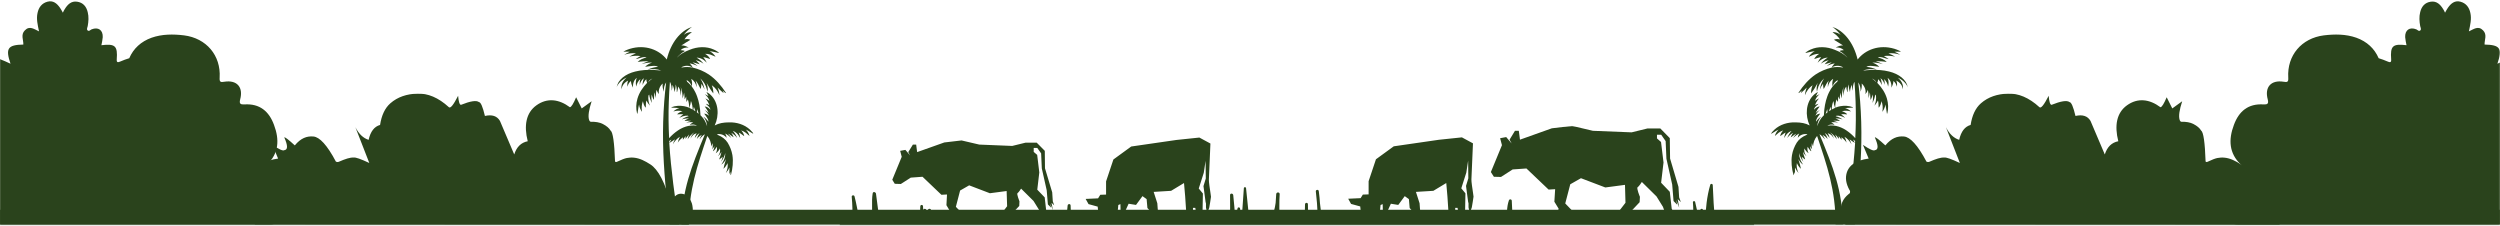 <svg width="1895" height="171" viewBox="0 0 1895 171" fill="none" xmlns="http://www.w3.org/2000/svg">
<mask id="mask0_219_123" style="mask-type:luminance" maskUnits="userSpaceOnUse" x="0" y="158" width="1895" height="13">
<path d="M0 158.771H1894.95V170.443H0V158.771Z" fill="white"/>
</mask>
<g mask="url(#mask0_219_123)">
<path d="M-12.469 158.771H1894.95V233.568H-12.469V158.771Z" fill="#2A431C"/>
</g>
<mask id="mask1_219_123" style="mask-type:luminance" maskUnits="userSpaceOnUse" x="0" y="0" width="218" height="171">
<path d="M0 0H217.474V170.443H0V0Z" fill="white"/>
</mask>
<g mask="url(#mask1_219_123)">
<path d="M212.385 156.271C210.49 158.036 210.365 159.427 211.25 161.703C212.891 166.005 210.615 169.542 206.068 170.177C204.927 170.302 203.661 170.302 202.526 170.302C172.438 170.302 142.224 170.302 112.135 170.302C111.5 170.302 110.745 170.302 110.109 170.302C102.271 170.302 94.432 170.302 86.469 170.302C77.62 170.302 68.646 170.302 59.797 170.302C59.286 170.302 58.781 170.302 58.406 170.302C33.625 170.302 8.719 170.302 -16.057 170.302C-19.094 170.302 -21.875 169.797 -23.01 166.51C-24.151 163.349 -23.516 160.312 -20.865 158.036C-20.104 157.406 -18.969 157.026 -18.969 155.76C-22.885 155.255 -27.438 155.51 -28.448 150.578C-29.713 144.765 -23.771 145.271 -20.609 142.87C-22 141.854 -23.141 141.099 -24.276 140.213C-29.458 136.042 -30.219 128.453 -25.922 124.411C-22.255 120.87 -22.255 120.87 -27.182 119.099C-27.438 118.974 -27.688 118.974 -27.943 118.849C-31.99 117.078 -35.276 114.547 -35.656 109.87C-36.031 105.573 -33.125 102.917 -29.713 101.021C-28.193 100.135 -26.677 99.38 -25.161 98.745C-22.885 97.734 -20.734 96.974 -17.953 95.838C-19.849 94.323 -21.37 93.312 -22.76 92.172C-27.562 88 -27.562 82.057 -22.505 78.521C-19.094 76.114 -19.849 74.979 -22.63 72.958C-25.922 70.552 -27.562 67.141 -27.057 63.094C-26.552 59.427 -23.266 58.416 -20.229 57.531C-18.208 57.026 -17.578 56.141 -17.953 53.995C-19.094 46.911 -15.172 42.87 -7.969 43.12C-2.281 43.375 2.651 45.901 7.964 48.302C4.042 36.672 5.813 34.021 17.698 33.766C17.823 30.224 15.547 26.307 18.833 23.021C22.5 19.229 25.912 22.135 29.578 23.776C28.568 18.849 27.432 14.422 28.443 9.87C29.328 5.573 31.729 2.411 36.026 1.276C40.328 0.135 43.234 2.667 45.51 5.953C46.266 6.963 46.771 8.104 47.656 9.62C48.161 8.479 48.542 7.724 49.047 6.963C51.198 3.422 53.979 0.64 58.406 1.276C62.953 1.906 65.484 4.943 66.495 9.239C67.38 12.651 67.125 16.192 66.495 19.734C66.245 20.87 65.484 22.135 66.37 23.021C67.505 24.031 68.516 22.64 69.401 22.26C74.458 20.239 78.125 22.765 77.875 28.203C77.745 30.224 77.24 32.25 76.859 34.271C87.354 33.005 89.25 34.776 88.495 45.016C88.24 48.052 90.01 47.041 91.401 46.536C93.547 45.651 95.698 44.766 97.974 44.13C101.135 36.802 106.823 31.489 114.917 28.583C122.88 25.802 131.224 25.802 139.568 26.812C156.38 28.963 167.505 41.984 166.495 58.797C166.24 62.208 167.255 62.463 170.036 61.958C179.516 60.443 184.573 66.005 182.047 75.359C181.161 78.771 182.422 79.276 185.203 79.151C196.839 78.391 203.917 84.333 207.708 94.703C211.88 105.828 211.5 116.193 202.271 124.917C201.896 125.297 201.26 125.802 201.766 126.687C203.156 127.062 204.677 127.318 206.193 127.698C209.224 128.583 212.005 129.719 214.031 132.5C218.833 138.948 217.948 151.083 212.385 156.271Z" fill="#2A431C"/>
</g>
<mask id="mask2_219_123" style="mask-type:luminance" maskUnits="userSpaceOnUse" x="1682" y="0" width="213" height="171">
<path d="M1682.81 0H1894.95V170.443H1682.81V0Z" fill="white"/>
</mask>
<g mask="url(#mask2_219_123)">
<path d="M1688.61 156.271C1690.51 158.036 1690.63 159.427 1689.74 161.703C1688.1 166.005 1690.38 169.542 1694.93 170.177C1696.07 170.302 1697.33 170.302 1698.47 170.302C1728.56 170.302 1758.77 170.302 1788.86 170.302C1789.49 170.302 1790.25 170.302 1790.89 170.302C1798.72 170.302 1806.56 170.302 1814.53 170.302C1823.38 170.302 1832.35 170.302 1841.2 170.302C1841.7 170.302 1842.21 170.302 1842.59 170.302C1867.37 170.302 1892.28 170.302 1917.05 170.302C1920.09 170.302 1922.87 169.797 1924.01 166.51C1925.15 163.349 1924.51 160.312 1921.86 158.036C1921.1 157.406 1919.96 157.026 1919.96 155.76C1923.88 155.255 1928.43 155.51 1929.44 150.578C1930.71 144.765 1924.77 145.271 1921.6 142.87C1922.99 141.854 1924.13 141.099 1925.27 140.213C1930.45 136.042 1931.21 128.453 1926.91 124.411C1923.25 120.87 1923.25 120.87 1928.18 119.099C1928.43 118.974 1928.68 118.974 1928.94 118.849C1932.98 117.078 1936.27 114.547 1936.65 109.87C1937.03 105.573 1934.12 102.917 1930.71 101.021C1929.19 100.135 1927.67 99.38 1926.16 98.745C1923.88 97.734 1921.73 96.974 1918.95 95.838C1920.84 94.323 1922.36 93.312 1923.76 92.172C1928.56 88 1928.56 82.057 1923.5 78.521C1920.09 76.114 1920.84 74.979 1923.63 72.958C1926.92 70.552 1928.56 67.141 1928.05 63.094C1927.55 59.427 1924.26 58.416 1921.22 57.531C1919.2 57.026 1918.57 56.141 1918.95 53.995C1920.09 46.911 1916.17 42.87 1908.96 43.12C1903.27 43.375 1898.34 45.901 1893.03 48.302C1896.95 36.672 1895.18 34.021 1883.3 33.766C1883.17 30.224 1885.45 26.307 1882.16 23.021C1878.49 19.229 1875.08 22.135 1871.42 23.776C1872.43 18.849 1873.56 14.422 1872.55 9.87C1871.67 5.573 1869.27 2.411 1864.97 1.276C1860.67 0.135 1857.76 2.667 1855.48 5.953C1854.73 6.963 1854.22 8.104 1853.34 9.62C1852.83 8.479 1852.45 7.724 1851.95 6.963C1849.8 3.422 1847.02 0.64 1842.59 1.276C1838.04 1.906 1835.51 4.943 1834.5 9.239C1833.61 12.651 1833.87 16.192 1834.5 19.734C1834.75 20.87 1835.51 22.135 1834.63 23.021C1833.49 24.031 1832.48 22.64 1831.59 22.26C1826.54 20.239 1822.87 22.765 1823.12 28.203C1823.25 30.224 1823.76 32.25 1824.13 34.271C1813.64 33.005 1811.74 34.776 1812.5 45.016C1812.76 48.052 1810.98 47.041 1809.59 46.536C1807.44 45.651 1805.3 44.766 1803.02 44.13C1799.86 36.802 1794.17 31.489 1786.08 28.583C1778.11 25.802 1769.77 25.802 1761.43 26.812C1744.61 28.963 1733.49 41.984 1734.5 58.797C1734.75 62.208 1733.74 62.463 1730.96 61.958C1721.48 60.443 1716.42 66.005 1718.95 75.359C1719.83 78.771 1718.57 79.276 1715.79 79.151C1704.16 78.391 1697.08 84.333 1693.29 94.703C1689.11 105.828 1689.49 116.193 1698.72 124.917C1699.1 125.297 1699.73 125.802 1699.23 126.687C1697.84 127.062 1696.32 127.318 1694.8 127.698C1691.77 128.583 1688.99 129.719 1686.96 132.5C1682.16 138.948 1683.05 151.083 1688.61 156.271Z" fill="#2A431C"/>
</g>
<mask id="mask3_219_123" style="mask-type:luminance" maskUnits="userSpaceOnUse" x="189" y="70" width="337" height="101">
<path d="M189.474 70.709H525.474V170.443H189.474V70.709Z" fill="white"/>
</mask>
<g mask="url(#mask3_219_123)">
<path d="M193.292 170.255C191.125 167.531 189.807 163.766 189.729 158.938C189.641 153.547 192.313 149.188 197.354 145.875C194.161 140.933 193.031 136.427 193.849 132.328C195.193 125.604 200.797 121.552 210.792 120.193L206.469 109.787C211.536 113.25 214.573 114.594 215.568 113.818C218.24 113.5 218.214 110.292 215.49 104.188C215.828 103.636 218.484 105.646 223.464 110.214C227.865 104.808 232.526 102.979 237.615 103.469C242.245 103.917 247.938 109.854 254.63 122.537C255.172 122.776 255.948 122.995 256.786 122.63C261.755 120.469 265.464 119.229 268.151 119.433C269.573 119.146 273.5 120.516 279.932 123.547L269.375 96.427C271.995 101.542 275.339 104.735 279.411 106.011C280.818 99.693 283.714 95.927 288.094 94.703C289.208 87.438 291.766 81.917 295.896 78.302C301.464 73.427 308.339 71.229 316.365 70.953C324.208 70.683 332.208 73.87 340.266 81.266C341.448 82.354 343.734 79.511 347.255 72.604C347.641 77.156 348.359 79.443 349.411 79.469C356.568 76.594 361.115 75.901 363.057 77.391C364.422 77.459 365.927 80.959 367.568 87.891C372.969 86.656 376.776 87.917 378.974 91.667L389.781 117.073C391.583 111.38 395 108.042 400.021 107.063C397.016 95.229 398.708 85.526 406.594 79.849C414.776 73.964 423.688 75.115 431.995 81.287C433.052 81.156 434.62 78.636 436.703 73.724L440.948 82.183L448.464 76.745C446.344 83.255 445.635 87.938 446.49 90.74C446.776 91.677 447.276 92.313 447.88 92.302C451.417 92.24 454.448 92.688 456.99 94.011C459.797 95.469 461.729 97.11 462.792 98.943C464.568 100.104 465.703 107.943 466.198 122.459C466.516 122.797 466.995 122.943 467.552 122.683C471.078 121.037 473.594 120.052 475.161 119.771C476.708 119.495 478.474 119.302 480.479 119.5C485.036 119.948 488.932 122.047 492.927 124.584C498.76 128.287 504.224 138.146 508.656 155.276C511.563 142.469 520.464 148.068 520.464 148.068C526.349 153.094 527.099 164.255 522.021 170.412L193.292 170.255Z" fill="#2A431C"/>
</g>
<mask id="mask4_219_123" style="mask-type:luminance" maskUnits="userSpaceOnUse" x="1394" y="70" width="339" height="101">
<path d="M1394.81 70.709H1732.14V170.443H1394.81V70.709Z" fill="white"/>
</mask>
<g mask="url(#mask4_219_123)">
<path d="M1398.94 170.255C1396.77 167.531 1395.45 163.766 1395.38 158.938C1395.29 153.547 1397.95 149.188 1403 145.875C1399.81 140.933 1398.68 136.427 1399.49 132.328C1400.83 125.604 1406.44 121.552 1416.44 120.193L1412.11 109.787C1417.18 113.25 1420.22 114.594 1421.21 113.818C1423.89 113.5 1423.86 110.292 1421.14 104.188C1421.47 103.636 1424.13 105.646 1429.11 110.214C1433.51 104.808 1438.17 102.979 1443.26 103.469C1447.89 103.917 1453.58 109.854 1460.28 122.537C1460.82 122.776 1461.59 122.995 1462.43 122.63C1467.4 120.469 1471.11 119.229 1473.8 119.433C1475.22 119.146 1479.15 120.516 1485.58 123.547L1475.02 96.427C1477.64 101.542 1480.98 104.735 1485.06 106.011C1486.46 99.693 1489.36 95.927 1493.74 94.703C1494.85 87.438 1497.41 81.917 1501.54 78.302C1507.11 73.427 1513.98 71.229 1522.01 70.953C1529.85 70.683 1537.85 73.87 1545.91 81.266C1547.09 82.354 1549.38 79.511 1552.9 72.604C1553.29 77.156 1554.01 79.443 1555.06 79.469C1562.21 76.594 1566.76 75.901 1568.7 77.391C1570.07 77.459 1571.57 80.959 1573.21 87.891C1578.61 86.656 1582.42 87.917 1584.62 91.667L1595.43 117.073C1597.23 111.38 1600.65 108.042 1605.67 107.063C1602.66 95.229 1604.35 85.526 1612.23 79.849C1620.42 73.964 1629.33 75.115 1637.64 81.287C1638.7 81.156 1640.27 78.636 1642.35 73.724L1646.59 82.183L1654.11 76.745C1651.99 83.255 1651.28 87.938 1652.14 90.74C1652.42 91.677 1652.92 92.313 1653.53 92.302C1657.06 92.24 1660.09 92.688 1662.64 94.011C1665.44 95.469 1667.38 97.11 1668.44 98.943C1670.21 100.104 1671.35 107.943 1671.84 122.459C1672.16 122.797 1672.64 122.943 1673.2 122.683C1676.72 121.037 1679.24 120.052 1680.81 119.771C1682.35 119.495 1684.12 119.302 1686.13 119.5C1690.68 119.948 1694.58 122.047 1698.57 124.584C1704.41 128.287 1709.87 138.146 1714.3 155.276C1717.21 142.469 1726.11 148.068 1726.11 148.068C1731.99 153.094 1732.74 164.255 1727.67 170.412L1398.94 170.255Z" fill="#2A431C"/>
</g>
<mask id="mask5_219_123" style="mask-type:luminance" maskUnits="userSpaceOnUse" x="1342" y="20" width="105" height="151">
<path d="M1342.35 20.213H1446.08V170.443H1342.35V20.213Z" fill="white"/>
</mask>
<g mask="url(#mask5_219_123)">
<path d="M1438.47 58.786C1442.14 60.479 1444.89 63.052 1446.19 66.318C1445.1 60.359 1439.32 56.005 1431.97 54.219C1427.58 53.104 1422.66 52.771 1417.57 53.042C1415.82 53.13 1414.04 53.312 1412.22 53.557C1415.19 52.255 1418.91 52.01 1422.66 52.771C1420.11 51.62 1417.33 50.865 1414.67 50.682C1414.73 50.651 1414.76 50.651 1414.82 50.62C1415.06 50.5 1415.31 50.38 1415.55 50.286C1415.67 50.229 1415.82 50.167 1415.94 50.135C1416.09 50.109 1416.21 50.078 1416.36 50.047C1418.76 49.594 1424.32 50.745 1424.35 50.62C1424.38 50.562 1424.35 50.469 1424.29 50.411C1422.96 49.078 1421.08 48.052 1419.21 47.448C1421.81 47.297 1424.53 47.807 1427.28 48.625C1425.53 47.75 1423.66 46.964 1421.72 46.417C1424.56 46.385 1427.07 46.448 1430.16 46.995C1428.43 45.146 1425.8 44.089 1423.38 43.604C1424.47 43.089 1426.01 43.214 1427.89 43.818C1428.43 44 1429.07 44.177 1429.64 44.359C1430.04 44.51 1431.73 44.875 1431.55 44.755C1431.19 44.51 1430.28 43.875 1429.94 43.667C1429.4 43.333 1428.8 42.969 1428.25 42.667L1427.92 42.484C1430.58 42.125 1433.48 42.245 1436.51 42.911C1434.94 41.974 1433.21 41.188 1431.43 40.49C1434.24 40.068 1437.32 40.458 1440.35 41.547C1439.02 40.672 1437.6 39.854 1436.05 39.219C1436.08 39.219 1436.11 39.219 1436.15 39.219C1436.66 39.188 1437.2 39.188 1437.72 39.156C1438.26 39.156 1438.81 39.156 1439.35 39.156C1439.9 39.156 1440.47 39.188 1441.05 39.188C1440.53 38.885 1439.98 38.583 1439.41 38.312C1438.87 38.068 1438.29 37.797 1437.72 37.589C1437.15 37.375 1436.57 37.161 1435.96 36.979C1424.38 33.474 1413.67 37.797 1408.08 45.115C1404.99 32.26 1397.64 23.25 1388.93 20.375C1391.23 22.01 1393.35 23.974 1395.19 26.427C1394.86 26.151 1394.47 25.912 1394.1 25.667C1393.53 25.307 1392.93 25.037 1392.32 24.823C1391.32 24.49 1390.32 24.307 1389.3 24.307C1389.23 24.307 1389.17 24.401 1389.17 24.49C1389.17 24.578 1390.99 25.792 1391.78 26.484C1392.17 26.849 1392.56 27.213 1392.93 27.635L1393.47 28.24C1393.65 28.453 1393.83 28.662 1393.98 28.875C1394.22 29.177 1394.47 29.542 1394.68 29.901C1393.23 29.479 1391.68 29.422 1390.11 30.146C1392.47 31.625 1394.71 32.87 1397.01 34.443C1395.19 34.318 1393.29 34.984 1391.51 36.073C1393.74 35.802 1395.92 36.375 1397.64 38.01C1396.4 38.01 1394.44 38.432 1394.44 38.583C1394.44 38.677 1394.53 38.797 1394.53 38.797C1395.77 39.401 1396.85 40.276 1397.94 41.245C1398.7 41.974 1399.58 42.667 1400.28 43.516C1400.24 43.516 1400.24 43.516 1400.21 43.516C1397.64 40.911 1394.62 39.25 1390.72 37.74C1384.82 35.318 1378.1 34.953 1372.36 37.589C1371.51 37.948 1370.66 38.432 1369.88 38.948C1369.48 39.188 1369.09 39.49 1368.73 39.766C1368.61 39.823 1368.58 39.974 1368.61 40.125C1368.67 40.276 1373.39 38.917 1375.59 38.797C1373.87 39.703 1372.33 41.125 1371.21 42.76C1371.18 42.818 1371.15 42.911 1371.21 42.969C1371.27 43.062 1373.75 41.76 1374.93 41.396C1376.29 40.974 1377.65 40.76 1379.04 40.792C1377.56 41.667 1376.14 42.88 1375.29 44.453C1375.26 44.542 1375.23 44.635 1375.29 44.724C1375.56 44.786 1379.1 43.271 1380.46 43.333C1380.28 43.547 1380.1 43.755 1379.95 43.969L1379.31 44.812C1379.04 45.24 1378.74 45.724 1378.47 46.177C1378.32 46.479 1377.89 47.266 1377.74 47.568C1377.98 47.323 1378.59 46.75 1378.83 46.51C1379.19 46.208 1379.61 45.875 1379.98 45.573L1380.8 45.026C1382.64 43.969 1384.24 43.667 1385.45 43.698C1383.43 44.812 1381.61 46.448 1380.19 48.292C1382.04 46.995 1384.03 46.083 1386.18 45.661C1385.03 46.479 1383.04 48.656 1383.06 48.745C1383.16 48.87 1386.97 47.385 1388.54 47.266C1387.12 48.052 1385.82 49.047 1384.67 50.135C1386.6 49.047 1388.66 48.354 1390.74 48.052C1389.75 48.927 1388.93 50.047 1388.45 51.229C1388.39 51.229 1388.36 51.229 1388.3 51.255C1384 52.286 1379.86 54.042 1376.2 56.458C1370.94 60.057 1366.7 64.99 1363.31 70.219C1363.26 70.344 1363.26 70.463 1363.34 70.583C1363.46 70.703 1365.1 69.255 1365.8 68.62C1365.49 69.193 1365.22 69.766 1365.04 70.37C1365.01 70.432 1365.1 70.521 1365.16 70.463C1366.76 69.104 1368.15 67.802 1369.57 66.318C1368.76 68.162 1368.28 70.219 1368.15 72.188C1369.3 69.13 1371.27 66.412 1373.96 64.594C1373.15 66.531 1372.69 68.74 1372.81 70.828C1372.87 70.854 1374.59 68.375 1375.23 67.349C1375.86 66.229 1377.23 63.901 1377.86 62.812C1377.1 64.927 1376.71 67.287 1377.26 69.495C1377.26 69.495 1377.86 66.713 1378.41 65.443C1378.65 64.807 1378.95 64.203 1379.31 63.625C1379.65 63.021 1380.01 62.479 1380.4 61.932C1381.04 61.026 1381.89 60.302 1382.61 59.453C1382.61 59.453 1382.61 59.453 1382.61 59.484C1380.98 61.995 1379.86 64.927 1379.46 67.833C1380.1 66.26 1380.92 64.807 1381.89 63.505C1381.85 64.776 1382.04 65.984 1382.28 67.198C1382.31 67.287 1382.34 67.349 1382.43 67.38C1382.55 67.438 1383.76 64.776 1384.36 63.719C1384.94 62.688 1385.57 61.75 1386.27 61.057C1385.55 62.599 1385.36 64.412 1385.55 66.078C1385.85 63.448 1387.3 61.115 1389.57 59.786C1388.87 61.573 1388.63 63.719 1389.17 65.5C1388.11 66.865 1387.21 68.344 1386.42 69.948C1386.18 70.432 1385.97 70.948 1385.72 71.458C1385.52 71.974 1385.3 72.49 1385.12 73.005C1383.61 77.115 1382.79 81.682 1382.58 86.344C1382.55 86.672 1382.55 87.037 1382.55 87.37C1382.37 87.521 1382.19 87.703 1382.01 87.854C1379.92 89.912 1378.38 92.693 1377.5 95.656C1377.59 92.995 1378.65 90.396 1380.43 88.37C1378.89 89.365 1377.53 90.698 1376.56 92.271C1376.56 92.24 1376.56 92.177 1376.56 92.151C1376.56 91.938 1376.56 91.724 1376.59 91.516C1376.59 91.391 1376.62 91.302 1376.62 91.182C1376.65 91.088 1376.68 90.969 1376.71 90.88C1377.23 89.156 1379.74 86.25 1379.68 86.193C1379.65 86.13 1379.59 86.13 1379.53 86.13C1378.29 86.25 1377.02 86.917 1376.05 87.766C1376.8 86.042 1378.02 84.62 1379.41 83.349C1378.29 83.984 1377.2 84.74 1376.23 85.646C1377.14 83.833 1377.98 82.318 1379.31 80.688C1377.62 80.807 1376.11 81.896 1375.02 83.167C1375.08 82.229 1375.63 81.323 1376.59 80.443C1376.9 80.203 1377.2 79.901 1377.5 79.625C1377.71 79.474 1378.5 78.599 1378.38 78.63C1378.1 78.719 1377.44 78.963 1377.17 79.052C1376.78 79.234 1376.38 79.417 1376.02 79.599L1375.81 79.719C1376.44 77.875 1377.47 76.12 1378.86 74.547C1377.77 75.062 1376.71 75.693 1375.71 76.453C1376.35 74.484 1377.62 72.76 1379.26 71.432C1378.29 71.792 1377.32 72.276 1376.44 72.88C1376.44 72.854 1376.47 72.854 1376.47 72.823C1376.62 72.49 1376.8 72.156 1376.95 71.792C1377.14 71.458 1377.32 71.13 1377.47 70.766C1377.65 70.432 1377.86 70.099 1378.04 69.734C1377.68 69.917 1377.32 70.099 1376.98 70.281C1376.65 70.495 1376.32 70.703 1375.99 70.948C1375.66 71.188 1375.35 71.458 1375.05 71.703C1368.67 77.542 1368.21 87.49 1371.72 95.083C1368.48 93.328 1365.16 92.812 1360.93 92.755C1355.18 92.573 1349.25 94.328 1345.02 98.26C1344.38 98.833 1343.78 99.469 1343.23 100.135C1342.96 100.469 1342.72 100.797 1342.44 101.13C1342.35 101.224 1342.39 101.375 1342.44 101.464C1342.54 101.583 1346.26 99.016 1348.13 98.229C1346.89 99.5 1345.92 101.13 1345.41 102.823C1345.38 102.885 1345.41 102.948 1345.47 103.005C1345.53 103.068 1347.31 101.25 1348.25 100.589C1349.31 99.833 1350.43 99.224 1351.67 98.833C1350.61 100.01 1349.73 101.432 1349.4 102.948C1349.37 103.005 1349.4 103.099 1349.46 103.156C1349.73 103.13 1352.36 100.828 1353.55 100.438C1353.45 100.646 1353.36 100.891 1353.27 101.099L1352.97 102.01C1352.85 102.432 1352.73 102.917 1352.61 103.37C1352.55 103.672 1352.43 104.427 1352.36 104.729C1352.52 104.458 1352.88 103.792 1353.03 103.552C1353.27 103.188 1353.55 102.797 1353.79 102.432L1354.33 101.734C1355.63 100.313 1356.96 99.557 1358.02 99.224C1356.57 100.771 1355.45 102.646 1354.72 104.609C1355.96 102.974 1357.45 101.615 1359.2 100.646C1358.42 101.646 1357.3 104.036 1357.35 104.125C1357.48 104.219 1360.35 101.828 1361.68 101.224C1360.68 102.313 1359.81 103.49 1359.11 104.76C1360.5 103.281 1362.07 102.099 1363.8 101.193C1363.8 101.193 1363.8 101.193 1363.8 101.224C1363.16 102.25 1362.77 103.401 1362.68 104.521C1364.34 102.193 1367.36 101.25 1370.06 101.708C1369.72 101.917 1369.42 102.161 1369.12 102.401C1366.19 103.609 1363.61 105.516 1361.92 108.151C1360.17 111.021 1358.9 114.198 1358.32 117.583C1357.54 122.484 1358.14 127.656 1359.41 132.589C1359.44 132.677 1359.53 132.771 1359.66 132.771C1359.78 132.771 1359.84 131.047 1359.84 130.286C1359.99 130.771 1360.2 131.255 1360.47 131.74C1360.5 131.802 1360.59 131.802 1360.59 131.708C1360.65 130.047 1360.65 128.536 1360.59 126.932C1361.23 128.474 1362.19 129.953 1363.31 131.198C1362.1 128.745 1361.59 126.083 1362.02 123.604C1362.71 125.208 1363.8 126.781 1365.1 127.958C1365.16 127.958 1364.61 125.568 1364.34 124.604C1364.04 123.604 1363.38 121.484 1363.1 120.49C1363.95 122.151 1365.16 123.786 1366.76 124.813C1366.76 124.813 1365.43 122.818 1364.98 121.792C1364.73 121.276 1364.55 120.76 1364.38 120.219C1364.19 119.703 1364.07 119.156 1363.95 118.615C1363.77 117.734 1363.8 116.859 1363.71 115.984C1364.28 118.344 1365.43 120.698 1366.94 122.635C1366.34 121.365 1365.95 120.068 1365.7 118.766C1366.46 119.552 1367.28 120.188 1368.13 120.792C1368.18 120.823 1368.24 120.854 1368.33 120.823C1368.46 120.792 1367.52 118.583 1367.24 117.615C1366.94 116.677 1366.73 115.802 1366.7 115.016C1367.21 116.313 1368.21 117.526 1369.3 118.401C1367.91 116.646 1367.31 114.5 1367.76 112.505C1368.46 113.953 1369.6 115.375 1370.97 116.161C1369.97 114.589 1369.82 112.807 1370.21 111.234C1370.84 112.474 1371.69 113.594 1372.63 114.531C1372.78 114.682 1373.02 114.531 1372.93 114.349C1372.42 113.109 1371.99 111.87 1371.88 110.688C1372.36 111.568 1372.93 112.385 1373.6 113.109C1373.17 111.474 1373.11 109.932 1373.45 108.479C1373.66 109.359 1373.96 110.203 1374.29 110.99C1374.47 108.026 1375.44 105.396 1377.2 103.25C1377.26 103.188 1377.32 103.13 1377.35 103.068C1384.97 125.661 1391.44 144.172 1391.38 170.214C1391.38 170.214 1392.8 170.271 1396.92 170.214C1396.53 144.323 1389.54 126.63 1379.19 101.797C1379.22 101.797 1379.22 101.797 1379.26 101.828C1379.41 101.885 1379.56 101.979 1379.71 102.068L1380.16 102.37C1380.43 102.583 1380.8 102.885 1381.04 103.13C1381.16 103.25 1381.34 103.432 1381.46 103.552C1382.04 104.125 1382.52 104.792 1383.06 105.484C1383.13 105.578 1383.24 105.516 1383.19 105.427C1382.79 104.427 1382.28 103.37 1381.64 102.464C1381.58 102.401 1381.55 102.313 1381.49 102.25C1382.94 102.917 1384.24 104.005 1385.33 105.396C1384.91 103.792 1384.18 102.219 1383.21 100.828C1383.76 101.161 1384.28 101.583 1384.79 102.068C1384.94 102.25 1385.12 102.401 1385.27 102.583C1385.42 102.766 1385.57 102.948 1385.72 103.156C1385.88 103.339 1386.03 103.552 1386.18 103.734L1386.64 104.339C1386.72 104.458 1386.88 104.37 1386.81 104.245C1386.66 103.76 1386.51 103.25 1386.3 102.766C1386.21 102.521 1386.09 102.281 1385.97 102.036C1385.85 101.797 1385.7 101.557 1385.57 101.313C1385.52 101.224 1385.45 101.099 1385.4 101.01C1386.54 101.281 1387.6 101.828 1388.54 102.823C1389.15 103.458 1389.69 104.245 1390.11 105.063C1389.96 104.609 1389.84 104.156 1389.63 103.703C1389.02 102.281 1388.06 101.01 1386.84 100.104C1388.99 101.375 1390.84 103.339 1392.29 105.609C1392.02 104.37 1391.63 103.099 1391.08 101.885C1392.08 102.885 1392.95 104.036 1393.8 105.182C1393.92 105.333 1393.89 103.734 1393.71 103.099C1394.41 103.885 1395.89 106.151 1395.89 105.943C1395.92 105.333 1395.86 104.672 1395.74 104.036C1397.25 105.125 1398.64 106.396 1399.73 108.12C1399.46 106.635 1398.85 105.063 1398.1 103.672C1400.28 104.911 1402.09 106.969 1403.42 109.359C1403.06 108.089 1402.57 106.818 1401.91 105.609C1403.18 106.484 1405.81 108.302 1406.17 108.422C1404.9 128.625 1401.91 150.099 1398.76 170.214H1405.99C1408.32 149.703 1410.53 128.688 1410.89 107.906C1411.07 97.531 1410.77 87.13 1409.98 76.812C1409.62 72.005 1409.14 67.224 1408.56 62.448C1409.95 64.474 1410.56 67.135 1410.22 69.526C1411.07 67.62 1411.46 65.412 1411.16 63.297C1413.34 65.229 1414.7 68.375 1413.92 71.37C1414.76 70.521 1415.43 69.406 1415.85 68.135C1416.3 70.193 1416.43 72.338 1416.18 74.484C1416.73 73.031 1417.12 71.49 1417.3 69.917C1417.76 71.432 1417.72 75.422 1417.82 75.484C1417.94 75.542 1418.09 75.484 1418.15 75.365C1418.72 74.182 1419.21 72.912 1419.48 71.583C1419.88 73.729 1419.78 75.875 1419.3 78.052C1420.39 76.12 1421.15 73.88 1421.42 71.641C1421.6 71.943 1421.81 72.219 1421.99 72.49C1422.17 73.76 1422.11 75.062 1421.9 76.422L1421.72 77.359C1421.6 77.812 1421.45 78.297 1421.32 78.75C1421.2 79.052 1420.93 79.807 1420.81 80.109C1421.02 79.87 1421.57 79.203 1421.75 78.963C1422.02 78.568 1422.35 78.146 1422.63 77.724L1423.14 76.844C1423.26 76.63 1423.38 76.391 1423.51 76.177C1424.02 77.417 1423.93 81.109 1423.98 81.412C1424.08 81.5 1424.23 81.474 1424.32 81.38C1425.35 80.052 1425.86 78.359 1426.14 76.662C1427.13 79.141 1427.31 81.807 1426.86 84.469C1426.86 84.526 1426.89 84.62 1426.95 84.646C1427.04 84.708 1428.46 82.198 1428.8 80.838C1428.92 80.292 1429.01 79.75 1429.07 79.172C1429.73 81.292 1430.13 86.099 1430.28 86.13C1430.43 86.162 1430.58 86.068 1430.61 85.917C1431.52 82.349 1431.36 78.448 1430.31 74.787C1428.98 70.193 1426.26 66.198 1422.96 62.781C1423.38 61.901 1423.63 60.964 1423.59 60.026V60C1424.86 61.297 1425.83 62.812 1426.34 64.537C1426.44 62.688 1426.1 60.906 1425.38 59.214C1427.13 60.51 1428.07 62.328 1428.61 64.292C1428.7 62.781 1428.58 61.266 1428.01 59.875C1429.82 61.391 1430.85 63.417 1431.19 65.656C1431.76 63.354 1431.67 60.995 1430.79 59C1432.24 60.089 1433.09 61.542 1433.45 63.203L1433.6 63.99C1433.64 64.385 1433.67 64.807 1433.7 65.198C1433.7 65.474 1433.64 66.198 1433.64 66.469C1433.79 66.198 1434.12 65.443 1434.27 65.172C1434.42 64.745 1434.64 64.26 1434.79 63.839L1435.03 62.932C1435.15 62.417 1435.24 61.901 1435.27 61.391C1436.6 62.568 1437.6 63.99 1437.75 65.745C1438.23 64.109 1437.96 62.479 1437.35 61.057C1440.23 62.536 1442.1 64.87 1442.32 67.771C1442.98 64.172 1441.29 61.177 1438.47 58.786ZM1388.48 51.255C1390.99 49.349 1394.44 49.505 1397.07 51.016C1396.92 51.047 1396.77 51.104 1396.58 51.135C1393.92 50.682 1391.17 50.651 1388.48 51.255ZM1393.08 60.635C1392.93 61.057 1392.8 61.479 1392.68 61.932C1392.32 62.234 1391.96 62.536 1391.59 62.87C1390.74 63.656 1389.96 64.537 1389.2 65.474C1389.75 63.297 1391.26 61.661 1393.08 60.635ZM1389.75 76.542C1389.96 78.328 1390.35 80.172 1390.99 81.776C1390.11 82.135 1389.27 82.562 1388.42 83.047C1388.51 80.713 1388.9 78.479 1389.75 76.542ZM1387.54 80.927C1387.63 81.713 1387.75 82.531 1387.93 83.318C1387.39 83.651 1386.84 83.984 1386.33 84.344C1386.76 83.167 1387.24 81.807 1387.54 80.927ZM1383.82 86.281C1384.21 85.073 1384.64 83.891 1385.06 82.713C1385.09 83.531 1385.18 84.344 1385.27 85.13C1384.76 85.495 1384.28 85.859 1383.82 86.281ZM1406.14 107.906C1406.14 108.12 1406.11 108.328 1406.11 108.51C1405.66 107.542 1405.15 106.635 1404.6 105.729C1405.15 106.094 1405.69 106.484 1406.2 106.849C1406.17 107.208 1406.17 107.542 1406.14 107.906ZM1406.29 104.729C1404.33 102.521 1402.12 100.589 1399.76 98.984C1399.36 98.713 1398.94 98.469 1398.55 98.198C1398.13 97.958 1397.7 97.713 1397.31 97.5C1394.95 96.26 1392.41 95.448 1389.93 95.172C1388.42 94.99 1386.94 95.021 1385.48 95.234C1385.33 95.266 1385.18 95.292 1385.03 95.323C1386.69 94.354 1388.75 94.026 1390.59 94.719C1389.96 93.875 1389.05 93.208 1388.03 92.724C1389.81 92.51 1391.63 92.573 1393.44 92.995C1392.26 92.391 1390.99 91.906 1389.66 91.604C1390.99 91.365 1394.34 91.724 1394.44 91.635C1394.49 91.542 1394.47 91.391 1394.38 91.333C1393.44 90.698 1392.38 90.182 1391.26 89.818C1393.1 89.667 1394.92 89.943 1396.7 90.547C1395.16 89.396 1393.32 88.521 1391.44 88.094C1391.71 87.974 1391.96 87.792 1392.23 87.672C1393.32 87.609 1394.44 87.792 1395.56 88.094L1396.34 88.338C1396.7 88.49 1397.13 88.672 1397.49 88.823C1397.73 88.943 1398.37 89.276 1398.61 89.396C1398.4 89.182 1397.92 88.641 1397.73 88.458C1397.43 88.188 1397.1 87.854 1396.77 87.583L1396.07 87.037C1395.89 86.917 1395.71 86.797 1395.53 86.672C1396.61 86.344 1399.73 86.734 1400 86.703C1400.09 86.615 1400.06 86.495 1400 86.401C1398.97 85.375 1397.55 84.74 1396.16 84.375C1398.34 83.708 1400.61 83.802 1402.84 84.438C1402.91 84.438 1402.96 84.438 1402.99 84.375C1403.06 84.312 1401.06 82.833 1399.94 82.412C1399.49 82.26 1399.04 82.109 1398.55 82.016C1400.4 81.625 1404.51 81.682 1404.54 81.562C1404.6 81.443 1404.51 81.292 1404.39 81.229C1401.45 80.109 1398.13 79.901 1394.92 80.505C1393.62 80.745 1392.35 81.141 1391.11 81.651C1391.05 79.354 1391.47 77.266 1392.11 75.302C1392.41 76.026 1392.74 76.693 1393.17 77.266C1393.29 77.479 1393.2 74.333 1393.35 73.094C1393.59 73.849 1394.56 75.422 1394.56 75.213C1394.62 73.547 1394.65 71.823 1394.92 70.219C1395.19 71.734 1395.65 73.276 1396.16 74.635C1396.01 71.458 1396.46 68.344 1397.58 65.713C1397.07 67.38 1396.98 69.255 1397.34 71.037C1397.43 71.583 1397.61 72.125 1397.77 72.672C1397.64 71.552 1397.61 70.463 1397.79 69.432C1398.01 67.859 1398.64 66.62 1399.49 65.625C1399.49 65.776 1399.49 65.896 1399.52 66.047C1399.55 66.38 1399.58 66.682 1399.61 66.984C1399.67 67.287 1399.73 67.62 1399.79 67.922C1399.91 68.526 1400.09 69.13 1400.24 69.708C1400.28 69.859 1400.48 69.859 1400.48 69.677C1400.48 69.646 1400.52 68.797 1400.52 68.771C1400.52 68.469 1400.52 68.193 1400.55 67.891C1400.58 67.62 1400.58 67.318 1400.61 67.047C1400.64 66.771 1400.7 66.5 1400.73 66.229C1400.88 65.412 1401.06 64.656 1401.33 63.99C1401.3 65.984 1401.67 67.984 1402.27 69.828C1402.39 67.771 1402.88 65.865 1403.75 64.26C1403.75 64.354 1403.75 64.474 1403.75 64.562C1403.72 65.865 1403.93 67.198 1404.21 68.469C1404.23 68.588 1404.36 68.588 1404.36 68.438C1404.39 67.438 1404.42 66.438 1404.57 65.5C1404.6 65.292 1404.63 65.021 1404.69 64.807C1404.75 64.412 1404.9 63.901 1405.02 63.505L1405.23 62.901C1405.32 62.719 1405.42 62.536 1405.51 62.359C1405.57 62.266 1405.63 62.177 1405.69 62.083C1406.08 67.073 1406.39 72.094 1406.54 77.088C1406.87 86.37 1406.78 95.568 1406.29 104.729ZM1420.57 60.755C1420.08 60.328 1419.54 59.938 1418.99 59.542C1420.48 60.151 1421.63 61.089 1422.17 62.297C1421.66 61.75 1421.11 61.24 1420.57 60.755Z" fill="#2A431C"/>
</g>
<mask id="mask6_219_123" style="mask-type:luminance" maskUnits="userSpaceOnUse" x="467" y="20" width="105" height="151">
<path d="M467.411 20.213H571.026V170.443H467.411V20.213Z" fill="white"/>
</mask>
<g mask="url(#mask6_219_123)">
<path d="M475.016 58.786C471.354 60.479 468.604 63.052 467.302 66.318C468.391 60.359 474.167 56.005 481.516 54.219C485.901 53.104 490.833 52.771 495.911 53.042C497.667 53.13 499.453 53.312 501.266 53.557C498.302 52.255 494.583 52.01 490.833 52.771C493.375 51.62 496.156 50.865 498.818 50.682C498.755 50.651 498.729 50.651 498.667 50.62C498.422 50.5 498.182 50.38 497.943 50.286C497.818 50.229 497.667 50.167 497.547 50.135C497.396 50.109 497.276 50.078 497.125 50.047C494.734 49.594 489.167 50.745 489.141 50.62C489.109 50.562 489.141 50.469 489.198 50.411C490.531 49.078 492.406 48.052 494.281 47.448C491.677 47.297 488.958 47.807 486.203 48.625C487.958 47.75 489.833 46.964 491.771 46.417C488.927 46.385 486.417 46.448 483.333 46.995C485.057 45.146 487.688 44.089 490.104 43.604C489.016 43.089 487.474 43.214 485.599 43.818C485.057 44 484.422 44.177 483.844 44.359C483.453 44.51 481.76 44.875 481.943 44.755C482.302 44.51 483.208 43.875 483.542 43.667C484.089 43.333 484.693 42.969 485.24 42.667L485.568 42.484C482.906 42.125 480.005 42.245 476.979 42.911C478.552 41.974 480.276 41.188 482.063 40.49C479.25 40.068 476.161 40.458 473.141 41.547C474.469 40.672 475.891 39.854 477.432 39.219C477.406 39.219 477.375 39.219 477.344 39.219C476.828 39.188 476.286 39.188 475.771 39.156C475.224 39.156 474.682 39.156 474.135 39.156C473.594 39.156 473.016 39.188 472.443 39.188C472.958 38.885 473.5 38.583 474.078 38.312C474.62 38.068 475.198 37.797 475.771 37.589C476.344 37.375 476.922 37.161 477.526 36.979C489.109 33.474 499.818 37.797 505.412 45.115C508.495 32.26 515.844 23.25 524.557 20.375C522.255 22.01 520.141 23.974 518.297 26.427C518.63 26.151 519.021 25.912 519.385 25.667C519.958 25.307 520.563 25.037 521.167 24.823C522.167 24.49 523.167 24.307 524.193 24.307C524.255 24.307 524.313 24.401 524.313 24.49C524.313 24.578 522.5 25.792 521.714 26.484C521.318 26.849 520.927 27.213 520.563 27.635L520.021 28.24C519.839 28.453 519.656 28.662 519.505 28.875C519.266 29.177 519.021 29.542 518.807 29.901C520.26 29.479 521.802 29.422 523.375 30.146C521.016 31.625 518.781 32.87 516.479 34.443C518.297 34.318 520.203 34.984 521.984 36.073C519.745 35.802 517.568 36.375 515.844 38.01C517.083 38.01 519.052 38.432 519.052 38.583C519.052 38.677 518.958 38.797 518.958 38.797C517.719 39.401 516.63 40.276 515.542 41.245C514.787 41.974 513.911 42.667 513.214 43.516C513.245 43.516 513.245 43.516 513.276 43.516C515.844 40.911 518.87 39.25 522.771 37.74C528.672 35.318 535.385 34.953 541.13 37.589C541.979 37.948 542.823 38.432 543.609 38.948C544.005 39.188 544.396 39.49 544.76 39.766C544.88 39.823 544.912 39.974 544.88 40.125C544.823 40.276 540.104 38.917 537.896 38.797C539.62 39.703 541.162 41.125 542.281 42.76C542.313 42.818 542.339 42.911 542.281 42.969C542.219 43.062 539.74 41.76 538.563 41.396C537.198 40.974 535.839 40.76 534.448 40.792C535.927 41.667 537.349 42.88 538.198 44.453C538.229 44.542 538.255 44.635 538.198 44.724C537.927 44.786 534.385 43.271 533.026 43.333C533.208 43.547 533.385 43.755 533.542 43.969L534.172 44.812C534.448 45.24 534.75 45.724 535.021 46.177C535.172 46.479 535.594 47.266 535.745 47.568C535.505 47.323 534.901 46.75 534.656 46.51C534.297 46.208 533.87 45.875 533.51 45.573L532.693 45.026C530.849 43.969 529.245 43.667 528.037 43.698C530.063 44.812 531.875 46.448 533.297 48.292C531.453 46.995 529.458 46.083 527.307 45.661C528.458 46.479 530.453 48.656 530.422 48.745C530.333 48.87 526.521 47.385 524.948 47.266C526.37 48.052 527.672 49.047 528.823 50.135C526.885 49.047 524.828 48.354 522.74 48.052C523.74 48.927 524.557 50.047 525.042 51.229C525.099 51.229 525.13 51.229 525.193 51.255C529.484 52.286 533.63 54.042 537.292 56.458C542.552 60.057 546.787 64.99 550.172 70.219C550.234 70.344 550.234 70.463 550.146 70.583C550.021 70.703 548.391 69.255 547.693 68.62C547.995 69.193 548.271 69.766 548.448 70.37C548.479 70.432 548.391 70.521 548.328 70.463C546.724 69.104 545.333 67.802 543.912 66.318C544.729 68.162 545.214 70.219 545.333 72.188C544.188 69.13 542.219 66.412 539.526 64.594C540.344 66.531 540.797 68.74 540.677 70.828C540.615 70.854 538.891 68.375 538.255 67.349C537.62 66.229 536.26 63.901 535.625 62.812C536.38 64.927 536.776 67.287 536.229 69.495C536.229 69.495 535.625 66.713 535.083 65.443C534.839 64.807 534.537 64.203 534.172 63.625C533.844 63.021 533.479 62.479 533.083 61.932C532.448 61.026 531.604 60.302 530.875 59.453C530.875 59.453 530.875 59.453 530.875 59.484C532.51 61.995 533.63 64.927 534.021 67.833C533.385 66.26 532.573 64.807 531.604 63.505C531.635 64.776 531.453 65.984 531.208 67.198C531.182 67.287 531.151 67.349 531.057 67.38C530.938 67.438 529.729 64.776 529.125 63.719C528.547 62.688 527.912 61.75 527.219 61.057C527.943 62.599 528.125 64.412 527.943 66.078C527.641 63.448 526.188 61.115 523.922 59.786C524.615 61.573 524.859 63.719 524.313 65.5C525.375 66.865 526.281 68.344 527.068 69.948C527.307 70.432 527.521 70.948 527.76 71.458C527.974 71.974 528.188 72.49 528.37 73.005C529.88 77.115 530.698 81.682 530.906 86.344C530.938 86.672 530.938 87.037 530.938 87.37C531.12 87.521 531.302 87.703 531.484 87.854C533.568 89.912 535.109 92.693 535.99 95.656C535.896 92.995 534.839 90.396 533.057 88.37C534.599 89.365 535.958 90.698 536.927 92.271C536.927 92.24 536.927 92.177 536.927 92.151C536.927 91.938 536.927 91.724 536.896 91.516C536.896 91.391 536.865 91.302 536.865 91.182C536.833 91.088 536.807 90.969 536.776 90.88C536.26 89.156 533.75 86.25 533.813 86.193C533.844 86.13 533.901 86.13 533.964 86.13C535.203 86.25 536.474 86.917 537.443 87.766C536.682 86.042 535.474 84.62 534.083 83.349C535.203 83.984 536.292 84.74 537.26 85.646C536.354 83.833 535.505 82.318 534.172 80.688C535.87 80.807 537.38 81.896 538.469 83.167C538.406 82.229 537.865 81.323 536.896 80.443C536.594 80.203 536.292 79.901 535.99 79.625C535.776 79.474 534.99 78.599 535.109 78.63C535.385 78.719 536.052 78.963 536.323 79.052C536.714 79.234 537.109 79.417 537.469 79.599L537.682 79.719C537.047 77.875 536.021 76.12 534.63 74.547C535.719 75.062 536.776 75.693 537.776 76.453C537.141 74.484 535.87 72.76 534.234 71.432C535.203 71.792 536.172 72.276 537.047 72.88C537.047 72.854 537.016 72.854 537.016 72.823C536.865 72.49 536.682 72.156 536.531 71.792C536.354 71.458 536.172 71.13 536.021 70.766C535.839 70.432 535.625 70.099 535.443 69.734C535.807 69.917 536.172 70.099 536.505 70.281C536.833 70.495 537.167 70.703 537.5 70.948C537.833 71.188 538.135 71.458 538.438 71.703C544.823 77.542 545.276 87.49 541.766 95.083C545 93.328 548.328 92.812 552.563 92.755C558.313 92.573 564.24 94.328 568.474 98.26C569.109 98.833 569.714 99.469 570.255 100.135C570.531 100.469 570.771 100.797 571.042 101.13C571.135 101.224 571.104 101.375 571.042 101.464C570.953 101.583 567.234 99.016 565.359 98.229C566.599 99.5 567.568 101.13 568.078 102.823C568.109 102.885 568.078 102.948 568.021 103.005C567.958 103.068 566.172 101.25 565.234 100.589C564.177 99.833 563.057 99.224 561.818 98.833C562.875 100.01 563.755 101.432 564.089 102.948C564.12 103.005 564.089 103.099 564.026 103.156C563.755 103.13 561.125 100.828 559.943 100.438C560.037 100.646 560.125 100.891 560.214 101.099L560.516 102.01C560.641 102.432 560.76 102.917 560.88 103.37C560.943 103.672 561.063 104.427 561.125 104.729C560.974 104.458 560.609 103.792 560.458 103.552C560.214 103.188 559.943 102.797 559.703 102.432L559.156 101.734C557.854 100.313 556.526 99.557 555.469 99.224C556.917 100.771 558.037 102.646 558.766 104.609C557.526 102.974 556.042 101.615 554.287 100.646C555.073 101.646 556.193 104.036 556.13 104.125C556.01 104.219 553.141 101.828 551.807 101.224C552.807 102.313 553.682 103.49 554.38 104.76C552.984 103.281 551.417 102.099 549.693 101.193C549.693 101.193 549.693 101.193 549.693 101.224C550.323 102.25 550.719 103.401 550.807 104.521C549.146 102.193 546.12 101.25 543.427 101.708C543.76 101.917 544.063 102.161 544.365 102.401C547.302 103.609 549.87 105.516 551.568 108.151C553.318 111.021 554.589 114.198 555.167 117.583C555.953 122.484 555.344 127.656 554.078 132.589C554.047 132.677 553.953 132.771 553.833 132.771C553.714 132.771 553.651 131.047 553.651 130.286C553.5 130.771 553.292 131.255 553.016 131.74C552.984 131.802 552.896 131.802 552.896 131.708C552.833 130.047 552.833 128.536 552.896 126.932C552.26 128.474 551.292 129.953 550.172 131.198C551.385 128.745 551.896 126.083 551.474 123.604C550.781 125.208 549.693 126.781 548.391 127.958C548.328 127.958 548.875 125.568 549.146 124.604C549.448 123.604 550.115 121.484 550.385 120.49C549.537 122.151 548.328 123.786 546.724 124.813C546.724 124.813 548.057 122.818 548.51 121.792C548.75 121.276 548.932 120.76 549.115 120.219C549.297 119.703 549.417 119.156 549.537 118.615C549.719 117.734 549.693 116.859 549.781 115.984C549.208 118.344 548.057 120.698 546.547 122.635C547.151 121.365 547.542 120.068 547.787 118.766C547.026 119.552 546.214 120.188 545.365 120.792C545.302 120.823 545.245 120.854 545.151 120.823C545.031 120.792 545.969 118.583 546.245 117.615C546.547 116.677 546.755 115.802 546.787 115.016C546.271 116.313 545.276 117.526 544.188 118.401C545.578 116.646 546.182 114.5 545.729 112.505C545.031 113.953 543.885 115.375 542.521 116.161C543.521 114.589 543.672 112.807 543.276 111.234C542.641 112.474 541.797 113.594 540.859 114.531C540.708 114.682 540.464 114.531 540.557 114.349C541.068 113.109 541.495 111.87 541.615 110.688C541.13 111.568 540.557 112.385 539.891 113.109C540.313 111.474 540.375 109.932 540.042 108.479C539.828 109.359 539.526 110.203 539.193 110.99C539.016 108.026 538.047 105.396 536.292 103.25C536.229 103.188 536.172 103.13 536.141 103.068C528.521 125.661 522.047 144.172 522.104 170.214C522.104 170.214 520.682 170.271 516.573 170.214C516.964 144.323 523.953 126.63 534.297 101.797C534.266 101.797 534.266 101.797 534.234 101.828C534.083 101.885 533.932 101.979 533.781 102.068L533.328 102.37C533.057 102.583 532.693 102.885 532.448 103.13C532.328 103.25 532.146 103.432 532.026 103.552C531.453 104.125 530.969 104.792 530.422 105.484C530.365 105.578 530.245 105.516 530.302 105.427C530.698 104.427 531.208 103.37 531.844 102.464C531.906 102.401 531.938 102.313 531.995 102.25C530.547 102.917 529.245 104.005 528.156 105.396C528.578 103.792 529.307 102.219 530.271 100.828C529.729 101.161 529.214 101.583 528.698 102.068C528.547 102.25 528.37 102.401 528.214 102.583C528.063 102.766 527.912 102.948 527.76 103.156C527.609 103.339 527.458 103.552 527.307 103.734L526.854 104.339C526.766 104.458 526.615 104.37 526.672 104.245C526.823 103.76 526.974 103.25 527.188 102.766C527.276 102.521 527.401 102.281 527.521 102.036C527.641 101.797 527.792 101.557 527.912 101.313C527.974 101.224 528.037 101.099 528.094 101.01C526.948 101.281 525.885 101.828 524.948 102.823C524.344 103.458 523.802 104.245 523.375 105.063C523.526 104.609 523.651 104.156 523.859 103.703C524.464 102.281 525.432 101.01 526.646 100.104C524.495 101.375 522.651 103.339 521.198 105.609C521.469 104.37 521.865 103.099 522.412 101.885C521.412 102.885 520.531 104.036 519.688 105.182C519.568 105.333 519.594 103.734 519.776 103.099C519.083 103.885 517.599 106.151 517.599 105.943C517.568 105.333 517.63 104.672 517.75 104.036C516.24 105.125 514.849 106.396 513.76 108.12C514.031 106.635 514.635 105.063 515.391 103.672C513.214 104.911 511.401 106.969 510.068 109.359C510.432 108.089 510.917 106.818 511.583 105.609C510.313 106.484 507.677 108.302 507.318 108.422C508.589 128.625 511.583 150.099 514.724 170.214H507.5C505.167 149.703 502.964 128.688 502.599 107.906C502.417 97.531 502.719 87.13 503.505 76.812C503.87 72.005 504.354 67.224 504.927 62.448C503.536 64.474 502.932 67.135 503.266 69.526C502.417 67.62 502.026 65.412 502.328 63.297C500.146 65.229 498.786 68.375 499.573 71.37C498.729 70.521 498.063 69.406 497.635 68.135C497.182 70.193 497.063 72.338 497.307 74.484C496.76 73.031 496.37 71.49 496.188 69.917C495.734 71.432 495.76 75.422 495.672 75.484C495.552 75.542 495.401 75.484 495.339 75.365C494.766 74.182 494.281 72.912 494.01 71.583C493.615 73.729 493.708 75.875 494.188 78.052C493.099 76.12 492.344 73.88 492.073 71.641C491.891 71.943 491.677 72.219 491.5 72.49C491.318 73.76 491.375 75.062 491.589 76.422L491.771 77.359C491.891 77.812 492.042 78.297 492.161 78.75C492.286 79.052 492.557 79.807 492.677 80.109C492.464 79.87 491.922 79.203 491.74 78.963C491.469 78.568 491.135 78.146 490.865 77.724L490.349 76.844C490.229 76.63 490.104 76.391 489.984 76.177C489.474 77.417 489.563 81.109 489.5 81.412C489.412 81.5 489.26 81.474 489.167 81.38C488.141 80.052 487.625 78.359 487.354 76.662C486.354 79.141 486.177 81.807 486.63 84.469C486.63 84.526 486.599 84.62 486.536 84.646C486.448 84.708 485.026 82.198 484.693 80.838C484.573 80.292 484.479 79.75 484.422 79.172C483.755 81.292 483.365 86.099 483.208 86.13C483.057 86.162 482.906 86.068 482.88 85.917C481.969 82.349 482.12 78.448 483.182 74.787C484.51 70.193 487.234 66.198 490.531 62.781C490.104 61.901 489.865 60.964 489.896 60.026V60C488.625 61.297 487.656 62.812 487.141 64.537C487.052 62.688 487.385 60.906 488.109 59.214C486.354 60.51 485.417 62.328 484.875 64.292C484.781 62.781 484.906 61.266 485.479 59.875C483.667 61.391 482.635 63.417 482.302 65.656C481.729 63.354 481.818 60.995 482.698 59C481.245 60.089 480.396 61.542 480.036 63.203L479.885 63.99C479.854 64.385 479.823 64.807 479.792 65.198C479.792 65.474 479.854 66.198 479.854 66.469C479.703 66.198 479.37 65.443 479.219 65.172C479.068 64.745 478.854 64.26 478.703 63.839L478.464 62.932C478.344 62.417 478.25 61.901 478.219 61.391C476.891 62.568 475.891 63.99 475.74 65.745C475.255 64.109 475.526 62.479 476.135 61.057C473.26 62.536 471.385 64.87 471.172 67.771C470.505 64.172 472.203 61.177 475.016 58.786ZM525.01 51.255C522.5 49.349 519.052 49.505 516.422 51.016C516.573 51.047 516.724 51.104 516.906 51.135C519.568 50.682 522.318 50.651 525.01 51.255ZM520.412 60.635C520.563 61.057 520.682 61.479 520.807 61.932C521.167 62.234 521.531 62.536 521.896 62.87C522.74 63.656 523.526 64.537 524.287 65.474C523.74 63.297 522.229 61.661 520.412 60.635ZM523.74 76.542C523.526 78.328 523.135 80.172 522.5 81.776C523.375 82.135 524.224 82.562 525.073 83.047C524.979 80.713 524.589 78.479 523.74 76.542ZM525.948 80.927C525.859 81.713 525.734 82.531 525.552 83.318C526.099 83.651 526.641 83.984 527.156 84.344C526.734 83.167 526.25 81.807 525.948 80.927ZM529.667 86.281C529.276 85.073 528.849 83.891 528.427 82.713C528.396 83.531 528.307 84.344 528.214 85.13C528.729 85.495 529.214 85.859 529.667 86.281ZM507.349 107.906C507.349 108.12 507.375 108.328 507.375 108.51C507.828 107.542 508.344 106.635 508.891 105.729C508.344 106.094 507.802 106.484 507.287 106.849C507.318 107.208 507.318 107.542 507.349 107.906ZM507.198 104.729C509.161 102.521 511.37 100.589 513.729 98.984C514.12 98.713 514.547 98.469 514.938 98.198C515.359 97.958 515.787 97.713 516.177 97.5C518.537 96.26 521.078 95.448 523.557 95.172C525.073 94.99 526.552 95.021 528.005 95.234C528.156 95.266 528.307 95.292 528.458 95.323C526.797 94.354 524.74 94.026 522.891 94.719C523.526 93.875 524.438 93.208 525.464 92.724C523.677 92.51 521.865 92.573 520.052 92.995C521.229 92.391 522.5 91.906 523.828 91.604C522.5 91.365 519.141 91.724 519.052 91.635C518.99 91.542 519.021 91.391 519.115 91.333C520.052 90.698 521.109 90.182 522.229 89.818C520.38 89.667 518.568 89.943 516.781 90.547C518.328 89.396 520.172 88.521 522.047 88.094C521.776 87.974 521.531 87.792 521.26 87.672C520.172 87.609 519.052 87.792 517.932 88.094L517.146 88.338C516.781 88.49 516.359 88.672 515.995 88.823C515.755 88.943 515.12 89.276 514.88 89.396C515.089 89.182 515.573 88.641 515.755 88.458C516.057 88.188 516.391 87.854 516.724 87.583L517.417 87.037C517.599 86.917 517.781 86.797 517.964 86.672C516.875 86.344 513.76 86.734 513.484 86.703C513.396 86.615 513.427 86.495 513.484 86.401C514.516 85.375 515.938 84.74 517.328 84.375C515.151 83.708 512.88 83.802 510.646 84.438C510.583 84.438 510.521 84.438 510.49 84.375C510.432 84.312 512.427 82.833 513.547 82.412C514 82.26 514.453 82.109 514.938 82.016C513.094 81.625 508.979 81.682 508.948 81.562C508.891 81.443 508.979 81.292 509.099 81.229C512.037 80.109 515.359 79.901 518.568 80.505C519.87 80.745 521.141 81.141 522.38 81.651C522.438 79.354 522.016 77.266 521.38 75.302C521.078 76.026 520.745 76.693 520.323 77.266C520.203 77.479 520.292 74.333 520.141 73.094C519.901 73.849 518.932 75.422 518.932 75.213C518.87 73.547 518.839 71.823 518.568 70.219C518.297 71.734 517.844 73.276 517.328 74.635C517.479 71.458 517.026 68.344 515.906 65.713C516.422 67.38 516.51 69.255 516.146 71.037C516.057 71.583 515.875 72.125 515.724 72.672C515.844 71.552 515.875 70.463 515.693 69.432C515.484 67.859 514.849 66.62 514 65.625C514 65.776 514 65.896 513.969 66.047C513.943 66.38 513.911 66.682 513.88 66.984C513.818 67.287 513.76 67.62 513.698 67.922C513.578 68.526 513.396 69.13 513.245 69.708C513.214 69.859 513 69.859 513 69.677C513 69.646 512.974 68.797 512.974 68.771C512.974 68.469 512.974 68.193 512.943 67.891C512.912 67.62 512.911 67.318 512.88 67.047C512.849 66.771 512.792 66.5 512.76 66.229C512.609 65.412 512.427 64.656 512.156 63.99C512.188 65.984 511.823 67.984 511.219 69.828C511.099 67.771 510.615 65.865 509.734 64.26C509.734 64.354 509.734 64.474 509.734 64.562C509.766 65.865 509.552 67.198 509.281 68.469C509.25 68.588 509.13 68.588 509.13 68.438C509.099 67.438 509.073 66.438 508.922 65.5C508.891 65.292 508.859 65.021 508.797 64.807C508.74 64.412 508.589 63.901 508.464 63.505L508.255 62.901C508.161 62.719 508.073 62.536 507.979 62.359C507.922 62.266 507.859 62.177 507.802 62.083C507.406 67.073 507.104 72.094 506.953 77.088C506.62 86.37 506.714 95.568 507.198 104.729ZM492.922 60.755C493.401 60.328 493.948 59.938 494.495 59.542C493.01 60.151 491.859 61.089 491.318 62.297C491.833 61.75 492.375 61.24 492.922 60.755Z" fill="#2A431C"/>
</g>
<mask id="mask7_219_123" style="mask-type:luminance" maskUnits="userSpaceOnUse" x="635" y="95" width="695" height="76">
<path d="M635.813 95.328H1329.96V170.443H635.813V95.328Z" fill="white"/>
</mask>
<g mask="url(#mask7_219_123)">
<path d="M1304.92 167.432C1304.77 165.974 1304.7 164.438 1304.7 162.979C1304.7 161.958 1303.31 161.807 1302.95 162.761C1302.36 164.365 1301.93 165.901 1301.56 167.505H1300.1C1299.08 158.448 1298.64 149.396 1298.27 140.266C1298.2 139.245 1296.74 138.953 1296.38 140.047C1293.74 148.958 1292.94 158.229 1292.51 167.505H1291.99C1291.55 164.656 1291.19 161.807 1290.75 158.964C1290.6 157.865 1288.85 158.156 1288.85 159.255C1288.78 162.031 1288.78 164.802 1288.85 167.578H1288.56C1287.1 162.833 1285.93 158.011 1284.91 153.047C1284.69 152.099 1283.16 152.318 1283.23 153.266C1283.59 158.011 1283.59 162.761 1283.45 167.578H1271.69L1271.62 166.703L1267.16 158.229L1265.7 145.38L1259.13 138.516L1260.95 123.177L1259.06 107.62L1255.99 104.917V102.146H1259.2L1262.56 106.964L1263.15 120.328L1267.53 139.901L1268.55 152.391L1271.32 155.167L1270.59 151.583L1272.86 157.5L1271.69 150.927L1274.1 153.193L1272.79 149.615L1272.28 141.651L1265.92 120.182L1265.7 104.698L1258.55 97.396H1248.69L1236.78 100.318L1207.42 99.151L1191.65 95.427L1176.31 97.25L1152.14 105.87L1151.26 99.151H1148.34L1144.25 105.87L1145.86 108.792L1141.7 103.896L1137.09 104.771L1138.48 110.031L1130.08 130.406L1132.35 133.985L1137.75 134.13L1146.59 128.438L1157.03 127.703L1173.83 143.698L1178.8 143.406L1178.21 152.901L1181.43 158.156C1181.43 158.156 1180.04 164.073 1179.31 167.724H1146.81C1146.37 162.542 1146.15 157.354 1145.93 152.172C1145.86 150.927 1144.18 150.708 1143.74 151.88C1141.99 157.063 1142.14 162.396 1142.57 167.724H1137.82C1137.53 165.974 1137.24 164.219 1136.95 162.396C1136.73 161.224 1136.22 160.203 1134.91 160.13C1134.32 160.13 1134.03 160.714 1134.1 161.224C1134.39 163.417 1134.61 165.537 1134.83 167.724H1109.85L1110.51 161.662L1110.8 146.547L1107.66 142.75C1108.25 140.995 1111.39 131.136 1111.46 130.844C1111.54 130.625 1112.27 125.443 1112.85 121.714L1112.99 135.156L1111.24 140.922L1112.99 154.141L1113.14 152.901V157.208L1114.09 161.662L1115.63 157.208C1115.77 156.406 1116.94 149.688 1116.94 149.031C1116.94 148.886 1116.79 148.005 1116.57 146.328C1116.06 143.042 1115.26 137.563 1115.33 136.031C1115.48 133.839 1116.5 109.011 1116.5 108.792V108.646L1108.25 104.188L1108.18 104.115L1090.72 105.943L1056.47 110.906L1043.03 120.693L1042.96 120.766L1037.41 137.344V147.349L1033.03 147.495L1031.35 150.198L1021.93 150.636L1024.11 154.578L1031.05 156.479L1031.35 159.255V159.401L1034.93 162.833L1034.78 167.724H1002.28C1001.99 165.755 1001.77 163.854 1001.48 161.813C1001.11 159.182 1000.82 156.625 1000.53 153.995C1000.38 151.219 1000.09 148.37 999.724 145.599C999.724 145.38 999.651 145.235 999.651 145.011C999.651 144.865 999.651 144.792 999.578 144.719C999.432 143.479 997.313 143.771 997.385 145.011C997.604 147.932 997.901 150.927 998.266 153.849C998.412 155.531 998.484 157.208 998.557 158.891C998.63 161.005 998.63 163.125 998.557 165.245C998.484 164.292 998.339 163.344 998.266 162.469C998.12 161.443 996.802 160.86 996.146 161.886C995.635 162.688 995.417 163.563 995.271 164.438C995.052 163.198 994.76 162.031 994.396 160.787C993.953 159.474 992.349 159.912 992.203 161.078C992.057 162.323 991.912 163.49 991.766 164.729C991.693 164.219 991.62 163.708 991.547 163.125L991.401 154.797C991.401 153.412 989.354 153.412 989.208 154.797C988.99 158.011 989.063 161.224 989.427 164.365C989.427 164.802 989.427 165.172 989.427 165.61C989.427 166.266 989.5 166.995 989.5 167.651H976.135C975.625 165.682 975.042 163.708 974.531 161.735C974.162 160.422 972.266 160.714 972.193 162.104C972.047 164 971.901 165.828 971.682 167.724H970.146C970 166.339 970 164.948 969.927 163.636C969.781 159.766 969.635 155.75 969.781 151.807C969.927 150.271 970 148.74 970 147.13C970 145.453 967.516 145.453 967.37 147.13C967.224 149.323 967.078 151.583 966.932 153.776C966.641 155.969 966.203 158.083 965.62 160.203C965.474 160.641 965.401 161.151 965.328 161.589C965.328 161.37 965.255 161.078 965.255 160.86C965.182 159.62 963.354 159.255 963.063 160.568C962.479 162.979 961.896 165.318 961.313 167.724H947.141C946.849 165.318 946.557 162.906 946.339 160.568C945.755 154.578 945.099 148.594 944.516 142.677C944.443 141.578 942.906 141.578 942.833 142.677C942.25 151.073 941.667 159.401 941.083 167.797H940.641C940.422 164.583 940.203 161.37 939.984 158.083C939.912 157.063 938.38 156.771 938.089 157.865C937.427 160.495 936.844 163.125 936.333 165.828C935.896 159.839 935.458 153.849 934.802 147.932C934.656 146.401 932.318 146.328 932.391 147.932C932.537 154.578 932.464 161.224 932.099 167.87H910.849L911.505 161.813L911.797 146.693L908.656 142.896C909.24 141.141 912.38 131.281 912.453 130.99C912.526 130.771 913.255 125.589 913.839 121.865L913.984 135.302L912.234 141.068L913.984 154.287L914.13 153.047V157.354L915.083 161.813L916.615 157.354C916.76 156.552 917.932 149.833 917.932 149.177C917.932 149.031 917.787 148.151 917.568 146.474C917.052 143.188 916.25 137.708 916.323 136.177C916.469 133.985 917.49 109.156 917.49 108.938V108.792L909.24 104.333L909.167 104.261L891.714 106.089L857.464 111.052L844.021 120.839L843.948 120.912L838.401 137.49V147.495L834.016 147.641L832.339 150.344L822.917 150.781L825.109 154.724L832.047 156.625L832.339 159.401V159.547L835.917 162.979L835.771 167.87H819.776C819.776 167.87 819.776 167.797 819.703 167.797C819.193 166.412 818.901 164.948 818.828 163.49C818.682 161.886 816.635 161.958 816.417 163.49C816.271 164.948 815.979 166.412 815.76 167.943H815.323C815.177 166.995 815.031 165.974 814.885 165.021C814.74 163.854 812.766 163.927 812.547 165.021C812.328 165.974 812.182 166.995 812.037 167.943H811.964C811.745 163.927 811.599 159.839 811.526 155.823C811.526 154.287 809.406 154.36 809.26 155.823C808.823 159.839 808.385 163.927 808.021 167.943H796.917V167.797L793.12 160.568L791.88 149.615L786.255 143.771L787.792 130.698L786.182 117.406L783.552 115.146V112.151H786.255L789.177 116.24L789.688 127.63L793.412 144.281L794.292 154.943L796.698 157.354L796.115 154.287L798.089 159.328L797.063 153.703L799.109 155.677L798.016 152.61L797.578 145.818L792.099 127.557L791.953 114.339L785.818 108.13H777.422L767.266 110.615L742.292 109.594L728.854 106.453L715.781 107.985L695.188 115.292L694.458 109.594H691.974L688.469 115.292L689.854 117.771L686.276 113.61L682.333 114.339L683.5 118.87L676.344 136.25L678.245 139.318L682.844 139.464L690.365 134.641L699.276 133.985L713.589 147.641L717.828 147.422L717.391 155.531L720.089 160.057C720.089 160.057 719.068 164.438 718.412 167.578H710.599C710.599 167.505 710.526 167.432 710.526 167.36C709.938 165.318 709.573 163.198 709.5 161.078C709.427 159.255 706.87 159.328 706.724 161.078C706.578 162.542 706.432 164 706.287 165.464C706.068 163.49 705.849 161.443 705.776 159.474C705.703 157.865 703.438 157.865 703.292 159.474C703.219 160.787 703.073 162.031 703 163.271C702.854 161.886 702.635 160.495 702.125 159.11C701.688 157.938 699.859 158.011 699.859 159.401C699.859 160.349 699.859 161.297 699.859 162.25C699.787 161.735 699.787 161.224 699.787 160.787C699.787 160.057 699.859 159.474 699.787 158.745C699.714 157.938 699.641 157.136 699.641 156.333C699.568 155.016 697.672 155.016 697.599 156.333C697.453 157.792 697.38 159.255 697.672 160.714C697.891 162.177 697.818 163.708 697.964 165.172C698.037 165.974 698.109 166.776 698.182 167.578H666.776C666.557 165.974 666.339 164.438 666.12 162.906C665.391 157.573 664.662 152.245 664.005 146.839C663.854 145.599 661.813 144.938 661.521 146.474C661.521 146.62 661.521 146.693 661.448 146.839C660.495 152.755 661.521 158.964 660.792 164.875C660.13 164.875 659.474 165.245 659.474 166.12C659.474 166.63 659.474 167.068 659.474 167.578H659.037C658.818 165.682 658.745 163.708 658.818 161.735C658.891 160.422 656.698 160.13 656.479 161.443C656.188 163.49 655.823 165.61 655.458 167.651H651.662C651.516 166.703 651.297 165.682 651.078 164.729C649.979 159.401 649.104 154.068 647.719 148.813C647.427 147.714 645.526 147.86 645.599 149.104C646.182 155.167 646.328 161.443 645.964 167.651H636.615L635.813 194.964H1329.6V167.432H1304.92ZM771.287 146.401C772.162 145.891 773.984 142.969 773.984 142.969L783.406 152.318L787.573 159.037L790.563 167.432H761.865L772.599 156.115L772.745 152.61C772.818 152.61 770.406 146.912 771.287 146.401ZM727.76 144.427L734.625 140.485L750.323 146.474L763.031 144.792L763.396 156.333L754.927 167.432H737.693L736.229 163.125H730.677L724.547 156.771L727.76 144.427ZM722.865 161.516L728.344 166.557L732.287 167.432H722.792L722.865 161.516ZM904.271 157.573H906.026L906.755 161.735L905.151 167.36H902.01L904.271 161.078V157.573ZM887.698 144.646L897.479 138.735L898.359 148.886L899.089 159.912C897.333 163.344 896.167 165.682 895.365 167.432H879.662C878.932 164.875 877.912 161.443 877.839 161.005C877.693 160.422 877.396 156.261 877.25 154.068L874.479 145.453L887.698 144.646ZM855.49 154.432L860.969 155.313H861.115L866.005 148.667L869.146 150.927L869.729 157.573V157.646L873.016 161.37L874.26 167.36H850.667L852.714 160.495L855.49 154.432ZM847.089 161.589L847.677 155.386L849.281 154.724L849.427 161.005L846.724 167.432H844.094L847.089 161.589ZM1103.06 157.573H1104.82L1105.55 161.735L1103.94 167.36H1100.8L1103.06 161.078V157.573ZM1086.48 144.646L1096.27 138.735L1097.15 148.886L1097.88 159.912C1096.13 163.344 1094.96 165.682 1094.15 167.432H1078.45C1077.72 164.875 1076.7 161.443 1076.63 161.005C1076.48 160.422 1076.19 156.261 1076.04 154.068L1073.27 145.453L1086.48 144.646ZM1054.28 154.432L1059.76 155.313H1059.9L1064.8 148.667L1067.94 150.927L1068.52 157.573V157.646L1071.81 161.37L1073.05 167.36H1049.46L1051.51 160.495L1054.28 154.432ZM1045.88 161.589L1046.46 155.386L1048.07 154.724L1048.22 161.005L1045.52 167.432H1042.89L1045.88 161.589ZM1241.31 141.948C1242.33 141.36 1244.52 137.927 1244.52 137.927L1255.63 148.886L1260.52 156.771L1264.31 167.36H1229.55L1242.84 153.266L1243.06 149.177C1243.06 149.25 1240.29 142.531 1241.31 141.948ZM1190.26 139.682L1198.37 135.078L1216.84 142.094L1231.74 140.12L1232.11 153.703L1221.52 167.432H1202.17L1200.12 161.662H1193.62L1186.46 154.214L1190.26 139.682ZM1184.49 159.766L1190.84 165.682L1198.88 167.505H1184.34L1184.49 159.766Z" fill="#2A431C"/>
</g>
</svg>
